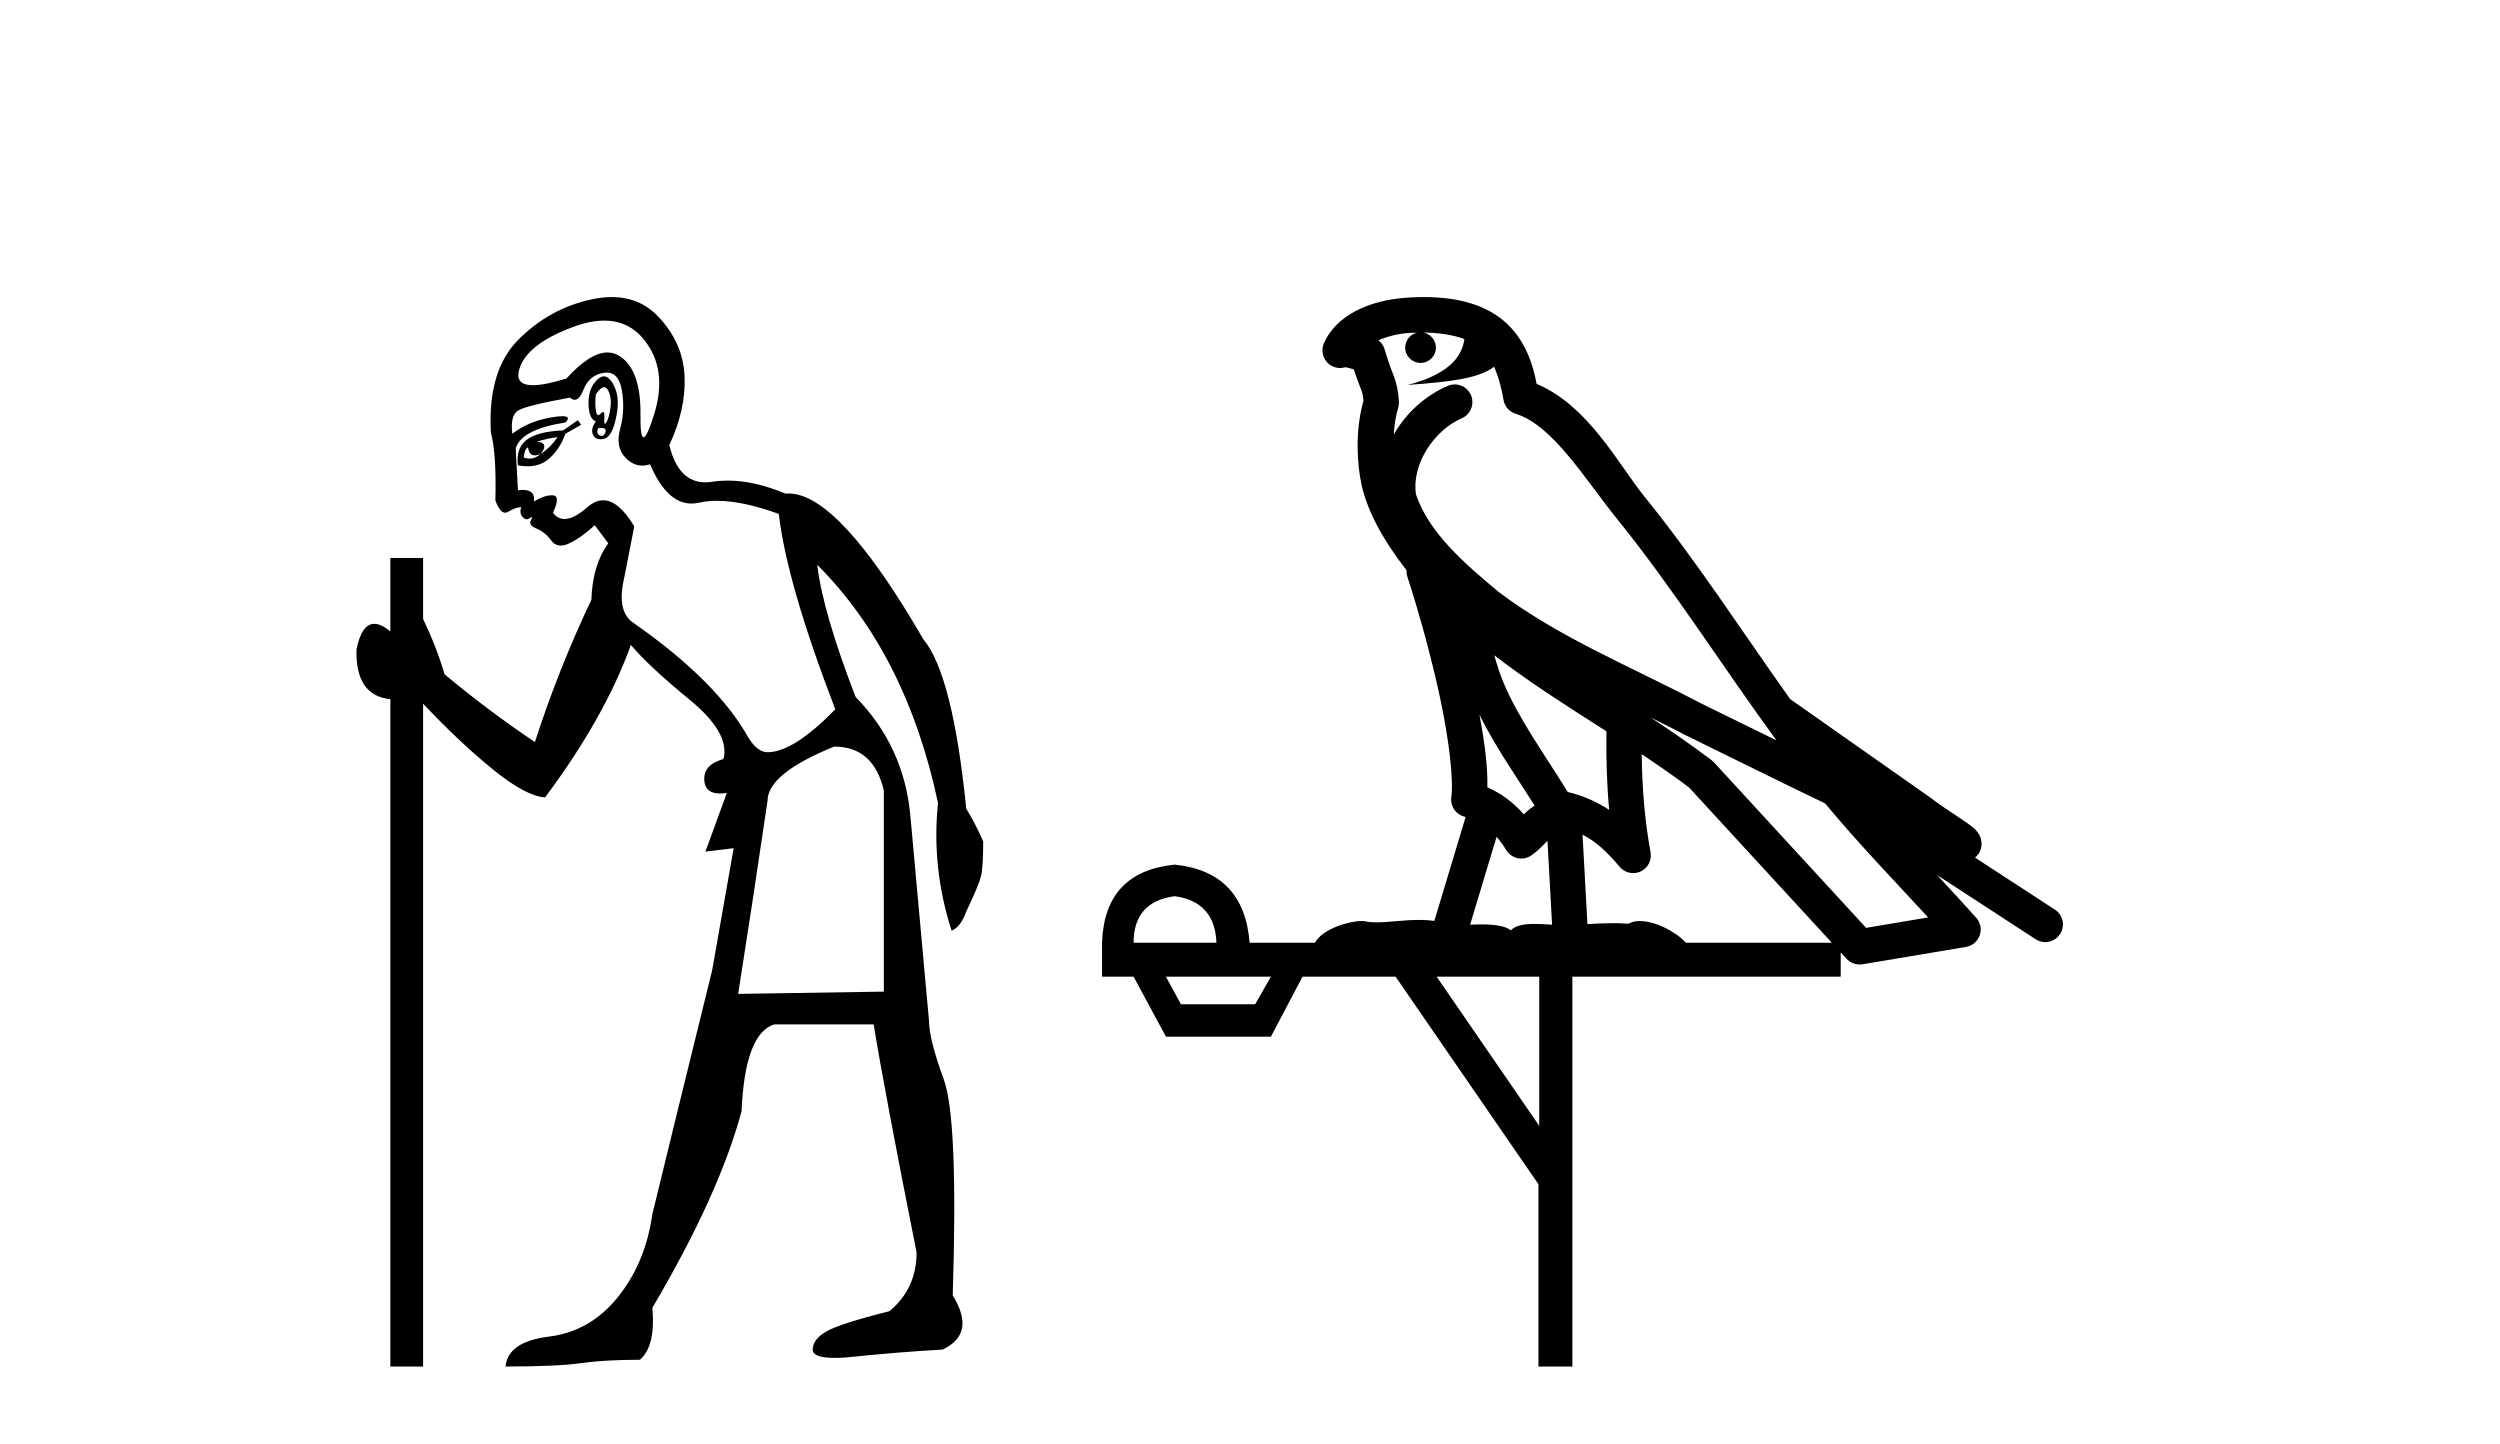<?xml version='1.0' encoding='UTF-8' standalone='yes'?><svg xmlns='http://www.w3.org/2000/svg' xmlns:xlink='http://www.w3.org/1999/xlink' width='71.0' height='41.0' ><path d='M 17.16 10.996 Q 17.218 10.996 17.26 11.069 Q 17.372 11.261 17.34 11.55 Q 17.308 11.838 17.228 11.983 Q 17.199 12.035 17.182 12.035 Q 17.153 12.035 17.164 11.87 Q 17.174 11.699 17.128 11.699 Q 17.105 11.699 17.067 11.742 Q 17.025 11.791 16.993 11.791 Q 16.943 11.791 16.923 11.662 Q 16.891 11.453 16.923 11.197 Q 17.063 10.996 17.16 10.996 ZM 17.07 12.153 Q 17.235 12.153 17.196 12.271 Q 17.16 12.38 17.087 12.38 Q 17.063 12.38 17.035 12.367 Q 16.923 12.319 16.987 12.159 Q 17.034 12.153 17.07 12.153 ZM 17.161 9.105 Q 17.851 9.105 18.286 9.642 Q 18.976 10.491 18.575 11.774 Q 18.373 12.42 18.277 12.42 Q 18.182 12.42 18.19 11.79 Q 18.206 10.523 17.613 10.123 Q 17.446 10.01 17.253 10.01 Q 16.758 10.01 16.089 10.748 Q 15.473 10.94 15.135 10.94 Q 14.627 10.94 14.742 10.507 Q 14.935 9.786 16.266 9.289 Q 16.757 9.105 17.161 9.105 ZM 17.15 10.688 Q 17.028 10.688 16.891 10.86 Q 16.699 11.101 16.715 11.502 Q 16.731 11.902 16.923 11.967 Q 16.763 12.191 16.843 12.351 Q 16.905 12.475 17.052 12.475 Q 17.096 12.475 17.148 12.464 Q 17.372 12.416 17.484 11.918 Q 17.597 11.421 17.5 11.117 Q 17.404 10.812 17.244 10.716 Q 17.198 10.688 17.15 10.688 ZM 15.833 12.416 Q 15.64 12.704 15.352 12.897 Q 15.608 12.576 15.255 12.544 Q 15.544 12.448 15.833 12.416 ZM 14.999 12.704 Q 15.022 12.933 15.192 12.933 Q 15.26 12.933 15.352 12.897 L 15.352 12.897 Q 15.202 13.025 15.038 13.025 Q 14.956 13.025 14.871 12.993 Q 14.903 12.736 14.999 12.704 ZM 16.41 11.935 L 15.993 12.223 Q 15.255 12.255 14.951 12.496 Q 14.646 12.736 14.71 13.217 Q 14.852 13.242 14.979 13.242 Q 15.339 13.242 15.576 13.041 Q 15.897 12.768 16.057 12.319 L 16.506 12.063 L 16.41 11.935 ZM 17.23 10.581 Q 17.574 10.581 17.661 11.085 Q 17.757 11.646 17.613 12.175 Q 17.468 12.704 17.773 13.009 Q 17.987 13.223 18.241 13.223 Q 18.348 13.223 18.462 13.185 Q 18.936 14.301 19.641 14.301 Q 19.747 14.301 19.857 14.276 Q 20.089 14.223 20.363 14.223 Q 21.092 14.223 22.118 14.596 Q 22.343 16.553 23.722 20.144 Q 22.535 21.363 21.798 21.363 Q 21.509 21.363 21.253 20.946 Q 20.355 19.343 18.013 17.707 Q 17.5 17.386 17.725 16.424 L 18.013 14.949 Q 17.569 14.208 17.131 14.208 Q 16.906 14.208 16.683 14.404 Q 16.301 14.739 16.033 14.739 Q 15.839 14.739 15.704 14.564 Q 15.929 14.083 15.704 14.067 Q 15.687 14.066 15.669 14.066 Q 15.455 14.066 15.159 14.244 Q 15.214 13.914 14.845 13.914 Q 14.784 13.914 14.71 13.923 L 14.646 12.736 Q 14.806 12.191 16.057 11.999 Q 16.236 11.82 15.972 11.82 Q 15.856 11.82 15.656 11.854 Q 14.999 11.967 14.55 12.319 Q 14.486 11.806 14.71 11.662 Q 14.935 11.518 16.185 11.293 Q 16.256 11.354 16.321 11.354 Q 16.461 11.354 16.57 11.069 Q 16.731 10.652 17.148 10.588 Q 17.19 10.581 17.23 10.581 ZM 23.69 21.203 Q 24.812 21.203 25.101 22.454 L 25.101 28.162 L 20.964 28.226 Q 21.413 25.372 21.798 22.742 Q 21.798 21.972 23.69 21.203 ZM 17.375 8.437 Q 17.101 8.437 16.795 8.503 Q 15.608 8.76 14.726 9.642 Q 13.844 10.523 13.941 12.287 Q 14.101 12.865 14.069 14.212 Q 14.194 14.561 14.347 14.561 Q 14.391 14.561 14.438 14.532 Q 14.646 14.404 14.806 14.404 Q 14.742 14.564 14.838 14.677 Q 14.9 14.748 14.961 14.748 Q 14.996 14.748 15.031 14.725 Q 15.082 14.686 15.1 14.686 Q 15.127 14.686 15.079 14.773 Q 14.999 14.917 15.239 15.013 Q 15.48 15.109 15.656 15.35 Q 15.762 15.494 15.926 15.494 Q 16.035 15.494 16.169 15.43 Q 16.506 15.27 16.891 14.917 L 17.276 15.43 Q 16.827 16.04 16.795 17.034 Q 15.865 18.99 15.191 21.075 Q 13.812 20.144 12.626 19.15 Q 12.401 18.381 12.016 17.579 L 12.016 15.847 L 11.086 15.847 L 11.086 17.932 Q 10.827 17.717 10.631 17.717 Q 10.27 17.717 10.124 18.445 Q 10.092 19.76 11.086 19.856 L 11.086 38.809 L 12.016 38.809 L 12.016 19.984 Q 13.043 21.075 13.989 21.844 Q 14.935 22.614 15.48 22.646 Q 17.18 20.369 17.917 18.316 Q 18.43 18.926 19.585 19.872 Q 20.739 20.818 20.547 21.556 Q 19.97 21.716 20.002 22.165 Q 20.028 22.535 20.446 22.535 Q 20.536 22.535 20.643 22.518 L 20.643 22.518 L 20.034 24.185 L 20.836 24.089 L 20.226 27.553 Q 19.104 32.107 18.527 34.48 Q 18.334 35.859 17.548 36.837 Q 16.763 37.815 15.592 37.959 Q 14.422 38.104 14.357 38.809 Q 15.833 38.809 16.506 38.713 Q 17.18 38.617 18.174 38.617 Q 18.623 38.232 18.527 37.142 Q 20.419 33.935 21.06 31.561 Q 21.156 29.349 21.99 29.092 L 24.812 29.092 Q 25.101 30.888 26.031 35.57 Q 26.031 36.596 25.261 37.238 Q 23.85 37.591 23.465 37.815 Q 23.081 38.04 23.081 38.328 Q 23.081 38.564 23.703 38.564 Q 23.841 38.564 24.011 38.553 Q 25.582 38.392 26.769 38.328 Q 27.731 37.879 27.057 36.789 Q 27.218 31.786 26.801 30.647 Q 26.384 29.509 26.384 28.996 Q 26.031 25.147 25.855 23.175 Q 25.678 21.203 24.299 19.792 Q 23.369 17.386 23.209 16.04 L 23.209 16.04 Q 25.742 18.573 26.64 22.806 Q 26.448 24.634 27.025 26.43 Q 27.282 26.334 27.442 25.885 Q 27.795 25.147 27.859 24.891 Q 27.923 24.634 27.923 23.897 Q 27.699 23.384 27.442 22.967 Q 27.057 19.15 26.223 18.156 Q 23.826 14.015 22.396 14.015 Q 22.353 14.015 22.311 14.019 Q 21.423 13.649 20.667 13.649 Q 20.441 13.649 20.226 13.682 Q 20.125 13.698 20.032 13.698 Q 19.265 13.698 19.008 12.64 Q 19.489 11.614 19.441 10.668 Q 19.392 9.722 18.687 8.984 Q 18.163 8.437 17.375 8.437 Z' style='fill:#000000;stroke:none' /><path d='M 40.422 9.444 C 40.875 9.448 41.274 9.513 41.589 9.628 C 41.537 10.005 41.305 10.588 39.982 10.932 C 41.213 10.843 42.017 10.742 42.432 10.414 C 42.582 10.752 42.663 11.134 42.699 11.353 C 42.73 11.541 42.865 11.696 43.047 11.752 C 44.101 12.075 45.028 13.629 45.917 14.728 C 47.518 16.707 48.905 18.912 50.451 21.026 C 49.738 20.676 49.025 20.326 48.308 19.976 C 46.314 18.928 44.268 18.102 42.56 16.81 C 41.567 15.983 40.583 15.129 40.213 14.04 C 40.085 13.201 40.714 12.229 41.508 11.883 C 41.725 11.792 41.85 11.563 41.809 11.332 C 41.768 11.1 41.571 10.928 41.336 10.918 C 41.329 10.918 41.322 10.918 41.314 10.918 C 41.243 10.918 41.172 10.933 41.107 10.963 C 40.471 11.24 39.927 11.735 39.582 12.342 C 39.598 12.085 39.635 11.822 39.708 11.585 C 39.725 11.529 39.732 11.47 39.729 11.411 C 39.712 11.099 39.659 10.882 39.591 10.698 C 39.522 10.514 39.448 10.35 39.325 9.924 C 39.295 9.821 39.233 9.73 39.148 9.665 C 39.384 9.561 39.681 9.477 40.038 9.454 C 40.11 9.449 40.179 9.449 40.249 9.447 L 40.249 9.447 C 40.054 9.49 39.908 9.664 39.908 9.872 C 39.908 10.112 40.103 10.307 40.344 10.307 C 40.584 10.307 40.78 10.112 40.78 9.872 C 40.78 9.658 40.625 9.481 40.422 9.444 ZM 42.436 18.609 C 43.457 19.396 44.55 20.083 45.622 20.769 C 45.613 21.509 45.632 22.253 45.7 22.999 C 45.352 22.771 44.968 22.6 44.524 22.492 C 43.864 21.42 43.14 20.432 42.698 19.384 C 42.606 19.167 42.52 18.896 42.436 18.609 ZM 42.016 20.299 C 42.476 21.223 43.064 22.054 43.582 22.877 C 43.483 22.944 43.393 23.014 43.322 23.082 C 43.303 23.099 43.293 23.111 43.276 23.128 C 42.991 22.8 42.643 22.534 42.241 22.361 C 42.256 21.773 42.161 21.065 42.016 20.299 ZM 46.877 20.376 L 46.877 20.376 C 47.206 20.539 47.533 20.703 47.855 20.872 C 47.859 20.874 47.864 20.876 47.868 20.878 C 49.185 21.52 50.5 22.18 51.832 22.816 C 52.771 23.947 53.784 24.996 54.759 26.055 C 54.172 26.154 53.585 26.252 52.998 26.351 C 51.557 24.783 50.116 23.216 48.674 21.648 C 48.654 21.626 48.632 21.606 48.608 21.588 C 48.045 21.162 47.463 20.763 46.877 20.376 ZM 42.503 23.766 C 42.601 23.877 42.692 24.001 42.776 24.141 C 42.848 24.261 42.968 24.345 43.106 24.373 C 43.139 24.38 43.172 24.383 43.206 24.383 C 43.311 24.383 43.414 24.35 43.5 24.288 C 43.711 24.135 43.839 23.989 43.948 23.876 L 44.079 26.261 C 43.91 26.25 43.739 26.239 43.579 26.239 C 43.298 26.239 43.05 26.275 42.908 26.42 C 42.739 26.29 42.434 26.253 42.057 26.253 C 41.96 26.253 41.858 26.256 41.752 26.26 L 42.503 23.766 ZM 33.36 25.452 C 34.122 25.556 34.518 25.997 34.547 26.774 L 32.194 26.774 C 32.194 25.997 32.583 25.556 33.36 25.452 ZM 46.624 21.42 L 46.624 21.42 C 47.086 21.727 47.538 22.039 47.97 22.365 C 49.321 23.835 50.673 25.304 52.024 26.774 L 47.88 26.774 C 47.591 26.454 47.005 26.157 46.57 26.157 C 46.447 26.157 46.335 26.181 46.247 26.235 C 46.109 26.223 45.964 26.218 45.814 26.218 C 45.579 26.218 45.333 26.23 45.083 26.245 L 44.944 23.705 L 44.944 23.705 C 45.322 23.898 45.63 24.18 45.999 24.618 C 46.097 24.734 46.238 24.796 46.383 24.796 C 46.455 24.796 46.528 24.78 46.597 24.748 C 46.803 24.651 46.917 24.427 46.876 24.203 C 46.706 23.286 46.637 22.359 46.624 21.42 ZM 36.094 27.738 L 35.646 28.522 L 33.539 28.522 L 33.113 27.738 ZM 43.714 27.738 L 43.714 31.974 L 40.801 27.738 ZM 40.434 8.437 C 40.418 8.437 40.401 8.437 40.385 8.437 C 40.249 8.438 40.112 8.443 39.974 8.452 L 39.974 8.452 C 38.803 8.528 37.924 9.003 37.599 9.749 C 37.523 9.923 37.552 10.125 37.674 10.271 C 37.77 10.387 37.912 10.451 38.059 10.451 C 38.097 10.451 38.136 10.447 38.174 10.438 C 38.204 10.431 38.21 10.427 38.215 10.427 C 38.222 10.427 38.228 10.432 38.266 10.441 C 38.303 10.449 38.365 10.467 38.448 10.489 C 38.54 10.772 38.61 10.942 38.65 11.049 C 38.695 11.17 38.71 11.213 38.722 11.386 C 38.461 12.318 38.562 13.254 38.66 13.729 C 38.82 14.516 39.308 15.378 39.944 16.194 C 39.942 16.255 39.948 16.316 39.968 16.375 C 40.276 17.319 40.636 18.6 40.893 19.795 C 41.149 20.99 41.286 22.136 41.217 22.638 C 41.181 22.892 41.344 23.132 41.593 23.194 C 41.604 23.197 41.614 23.201 41.624 23.203 L 40.735 26.155 C 40.591 26.133 40.444 26.126 40.298 26.126 C 39.866 26.126 39.439 26.195 39.096 26.195 C 38.983 26.195 38.879 26.187 38.787 26.167 C 38.756 26.16 38.717 26.157 38.672 26.157 C 38.314 26.157 37.564 26.375 37.344 26.774 L 35.489 26.774 C 35.384 25.429 34.675 24.69 33.36 24.555 C 32.03 24.69 31.343 25.429 31.298 26.774 L 31.298 27.738 L 32.194 27.738 L 33.113 29.441 L 36.094 29.441 L 36.991 27.738 L 39.635 27.738 L 43.692 33.632 L 43.692 38.809 L 44.656 38.809 L 44.656 27.738 L 52.276 27.738 L 52.276 27.048 C 52.332 27.109 52.388 27.17 52.444 27.23 C 52.54 27.335 52.674 27.392 52.813 27.392 C 52.841 27.392 52.868 27.39 52.896 27.386 C 53.875 27.221 54.853 27.057 55.832 26.893 C 56.013 26.863 56.162 26.737 56.223 26.564 C 56.284 26.392 56.246 26.2 56.124 26.064 C 55.758 25.655 55.388 25.253 55.017 24.854 L 55.017 24.854 L 57.812 26.674 C 57.896 26.729 57.991 26.756 58.085 26.756 C 58.249 26.756 58.41 26.675 58.506 26.527 C 58.657 26.295 58.592 25.984 58.359 25.833 L 56.09 24.356 C 56.138 24.317 56.184 24.268 56.219 24.202 C 56.3 24.047 56.279 23.886 56.252 23.803 C 56.225 23.72 56.195 23.679 56.172 23.647 C 56.078 23.519 56.03 23.498 55.963 23.446 C 55.897 23.395 55.823 23.343 55.742 23.288 C 55.581 23.178 55.395 23.056 55.235 22.949 C 55.074 22.842 54.924 22.73 54.919 22.726 C 54.904 22.711 54.887 22.698 54.87 22.686 C 53.532 21.745 52.193 20.805 50.856 19.865 C 50.852 19.862 50.847 19.86 50.843 19.857 C 49.484 17.95 48.197 15.95 46.697 14.096 C 45.967 13.194 45.115 11.524 43.639 10.901 C 43.558 10.459 43.375 9.754 42.823 9.217 C 42.228 8.638 41.366 8.437 40.434 8.437 Z' style='fill:#000000;stroke:none' /></svg>